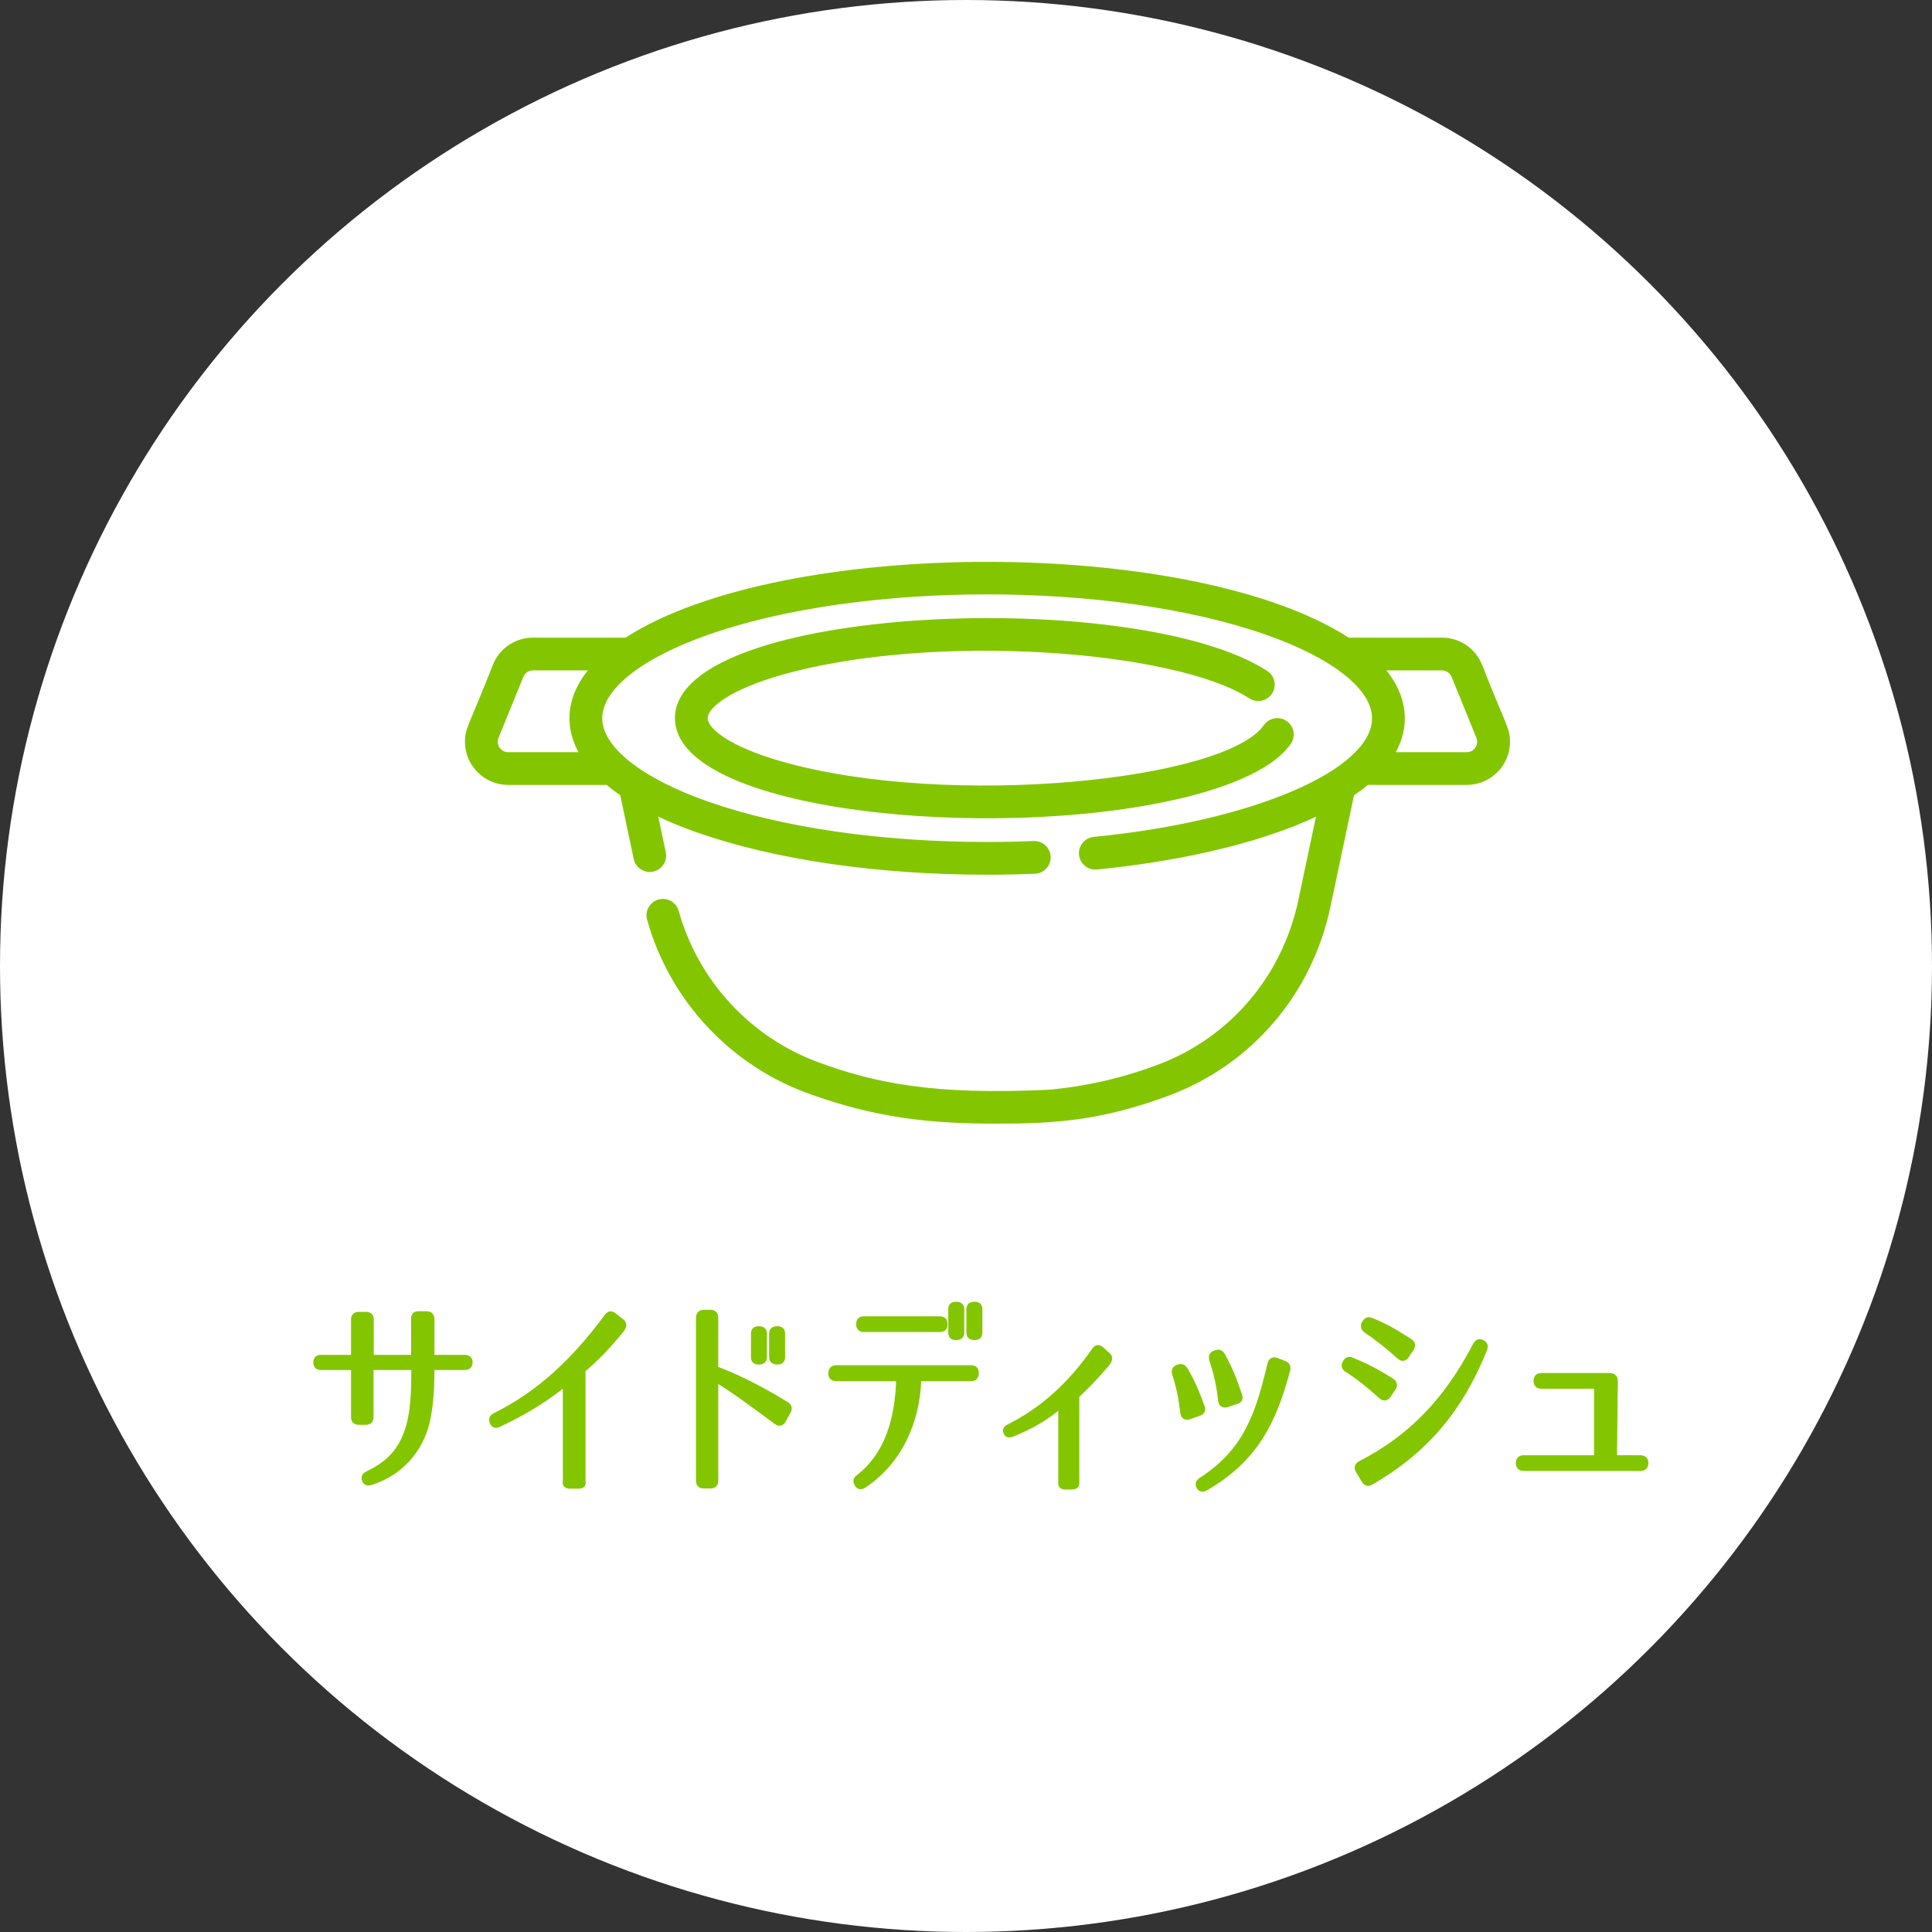 <?xml version="1.0" encoding="utf-8"?>
<!-- Generator: Adobe Illustrator 17.1.0, SVG Export Plug-In . SVG Version: 6.00 Build 0)  -->
<!DOCTYPE svg PUBLIC "-//W3C//DTD SVG 1.1//EN" "http://www.w3.org/Graphics/SVG/1.1/DTD/svg11.dtd">
<svg version="1.1" id="レイヤー_1" xmlns="http://www.w3.org/2000/svg" xmlns:xlink="http://www.w3.org/1999/xlink" x="0px"
	 y="0px" width="220px" height="220px" viewBox="0 0 220 220" enable-background="new 0 0 220 220" xml:space="preserve">
<rect x="0" y="0" width="220" height="220" fill="#333333" stroke="none"/>
<g>
	<circle fill="#FFFFFF" cx="110" cy="110" r="110"/>
</g>
<g>
	<g>
		
			<path fill="#83C600" stroke="#83C600" stroke-width="0.5" stroke-linecap="round" stroke-linejoin="round" stroke-miterlimit="10" d="
			M53.567,155.132c0,0.408-0.216,0.624-0.624,0.624h-3.721c0,2.185-0.096,3.889-0.432,5.688c-0.72,3.769-3.312,6.433-6.577,7.417
			c-0.384,0.12-0.648,0-0.744-0.336c-0.12-0.337,0-0.576,0.36-0.744c1.944-0.937,3.336-2.112,4.201-4.081
			c0.984-2.231,1.056-4.968,1.056-7.944h-4.8v5.616c0,0.408-0.216,0.624-0.624,0.624h-0.816c-0.408,0-0.624-0.216-0.624-0.624
			v-5.616H36.55c-0.408,0-0.624-0.216-0.624-0.624c0-0.384,0.216-0.6,0.624-0.6h3.672v-4.272c0-0.408,0.216-0.624,0.624-0.624h0.84
			c0.408,0,0.624,0.216,0.624,0.624v4.272h4.752v-4.369c0-0.408,0.216-0.624,0.624-0.6h0.888c0.408,0,0.624,0.216,0.648,0.624v4.345
			h3.721C53.351,154.532,53.567,154.748,53.567,155.132z"/>
		
			<path fill="#83C600" stroke="#83C600" stroke-width="0.5" stroke-linecap="round" stroke-linejoin="round" stroke-miterlimit="10" d="
			M65.924,169.269h-1.056c-0.384,0-0.6-0.216-0.528-0.6v-11.064c-1.872,1.56-4.368,3.168-7.537,4.656
			c-0.384,0.168-0.648,0.071-0.792-0.288v-0.024c-0.144-0.336-0.048-0.6,0.312-0.792c5.185-2.568,9.121-6.385,12.769-11.305
			c0.24-0.336,0.528-0.36,0.84-0.12l0.912,0.72c0.312,0.265,0.288,0.601-0.048,1.032c-1.656,2.04-2.88,3.265-4.368,4.536v12.649
			C66.524,169.053,66.308,169.269,65.924,169.269z"/>
		
			<path fill="#83C600" stroke="#83C600" stroke-width="0.5" stroke-linecap="round" stroke-linejoin="round" stroke-miterlimit="10" d="
			M89.557,159.86c0.36,0.216,0.456,0.528,0.24,0.888l-0.552,1.009c-0.216,0.384-0.552,0.456-0.912,0.168
			c-2.712-2.017-4.896-3.625-6.792-4.776v11.448c0,0.433-0.216,0.648-0.648,0.648h-0.744c-0.432,0-0.648-0.216-0.648-0.648v-18.529
			c0-0.432,0.216-0.648,0.648-0.672h0.744c0.408,0,0.648,0.24,0.648,0.647v5.785C83.845,156.692,86.341,157.892,89.557,159.86z
			 M87.085,154.532c0,0.407-0.24,0.6-0.648,0.6h-0.048c-0.432,0-0.624-0.192-0.624-0.6v-2.665c0-0.407,0.192-0.6,0.624-0.6h0.048
			c0.408,0,0.648,0.192,0.648,0.6V154.532z M89.149,154.532c0,0.407-0.192,0.6-0.624,0.6h-0.048c-0.408,0-0.648-0.192-0.648-0.6
			v-2.665c0-0.407,0.24-0.6,0.648-0.6h0.048c0.432,0,0.624,0.192,0.624,0.6V154.532z"/>
		
			<path fill="#83C600" stroke="#83C600" stroke-width="0.5" stroke-linecap="round" stroke-linejoin="round" stroke-miterlimit="10" d="
			M111.208,156.355v0.024c0,0.432-0.216,0.648-0.648,0.648h-5.904c-0.12,4.92-2.256,9.528-6.265,12.169
			c-0.36,0.216-0.648,0.168-0.84-0.168c-0.216-0.336-0.144-0.624,0.192-0.864c3.288-2.568,4.417-6.577,4.561-11.137h-7.081
			c-0.432,0-0.672-0.24-0.648-0.648v-0.024c0.024-0.432,0.24-0.647,0.672-0.647h15.313
			C110.992,155.708,111.208,155.924,111.208,156.355z M107.655,150.787c0,0.433-0.216,0.648-0.648,0.648h-8.617
			c-0.432,0-0.648-0.216-0.648-0.648c0-0.432,0.216-0.647,0.648-0.647h8.617C107.439,150.14,107.655,150.355,107.655,150.787z
			 M109.552,151.747c0,0.408-0.24,0.601-0.648,0.601h-0.048c-0.432,0-0.624-0.192-0.624-0.601v-2.664c0-0.408,0.192-0.6,0.624-0.6
			h0.048c0.408,0,0.648,0.191,0.648,0.6V151.747z M111.615,151.747c0,0.408-0.191,0.601-0.624,0.601h-0.048
			c-0.408,0-0.648-0.192-0.648-0.601v-2.664c0-0.408,0.24-0.6,0.648-0.6h0.048c0.432,0,0.624,0.191,0.624,0.6V151.747z"/>
		
			<path fill="#83C600" stroke="#83C600" stroke-width="0.5" stroke-linecap="round" stroke-linejoin="round" stroke-miterlimit="10" d="
			M122.101,169.365h-0.816c-0.384,0-0.6-0.216-0.527-0.601v-8.664c-1.585,1.416-3.48,2.448-5.497,3.264
			c-0.36,0.145-0.624,0.072-0.744-0.24c-0.144-0.287-0.023-0.527,0.336-0.695c3.841-1.921,7.009-4.801,9.745-8.737
			c0.24-0.336,0.528-0.359,0.84-0.096l0.769,0.696c0.288,0.264,0.24,0.647-0.145,1.08c-1.368,1.607-2.352,2.592-3.408,3.576v9.816
			C122.7,169.149,122.484,169.365,122.101,169.365z"/>
		
			<path fill="#83C600" stroke="#83C600" stroke-width="0.5" stroke-linecap="round" stroke-linejoin="round" stroke-miterlimit="10" d="
			M134.972,155.899c0.815,1.32,1.368,2.665,1.944,4.249c0.168,0.408,0.023,0.72-0.385,0.84l-1.08,0.384
			c-0.432,0.145-0.72-0.023-0.792-0.479c-0.191-1.513-0.432-2.952-0.936-4.417c-0.12-0.384,0-0.672,0.384-0.84l0.024,0.024
			C134.491,155.492,134.779,155.588,134.972,155.899z M146.66,156.044c-1.632,6.145-3.84,10.249-9.337,13.441
			c-0.384,0.216-0.672,0.144-0.84-0.168c-0.168-0.312-0.072-0.601,0.265-0.816c4.848-3.168,6.36-6.913,7.824-13.177
			c0.12-0.456,0.408-0.601,0.816-0.456l0.864,0.336C146.637,155.348,146.78,155.636,146.66,156.044z M139.22,154.244
			c0.792,1.439,1.368,2.784,1.969,4.608c0.144,0.407,0,0.695-0.408,0.792l-1.032,0.336c-0.456,0.144-0.721-0.048-0.792-0.504
			c-0.168-1.585-0.48-3.049-1.009-4.633c-0.119-0.384,0-0.672,0.408-0.816l0.048-0.023
			C138.74,153.859,139.027,153.956,139.22,154.244z"/>
		
			<path fill="#83C600" stroke="#83C600" stroke-width="0.5" stroke-linecap="round" stroke-linejoin="round" stroke-miterlimit="10" d="
			M157.22,159.021c-1.416-1.272-2.448-2.112-3.864-3.024c-0.336-0.216-0.433-0.528-0.216-0.864c0.191-0.36,0.456-0.456,0.792-0.312
			c1.632,0.673,2.784,1.249,4.56,2.377c0.36,0.239,0.433,0.552,0.192,0.912l-0.552,0.815
			C157.892,159.284,157.556,159.332,157.22,159.021z M154.892,166.604c5.592-2.855,9.744-7.057,13.081-13.465
			c0.216-0.384,0.504-0.504,0.84-0.312c0.336,0.192,0.432,0.456,0.288,0.816c-2.616,6.528-6.457,11.449-12.961,15.193
			c-0.36,0.216-0.672,0.12-0.864-0.264l-0.672-1.104C154.411,167.085,154.531,166.797,154.892,166.604z M159.308,154.508
			c-1.416-1.272-2.424-2.04-3.769-2.977c-0.216-0.144-0.312-0.312-0.312-0.504c0-0.312,0.096-0.384,0.12-0.408
			c0.191-0.359,0.456-0.456,0.815-0.312c1.608,0.647,2.713,1.296,4.393,2.376c0.36,0.24,0.433,0.552,0.192,0.912l-0.528,0.792
			C159.979,154.771,159.644,154.819,159.308,154.508z"/>
		
			<path fill="#83C600" stroke="#83C600" stroke-width="0.5" stroke-linecap="round" stroke-linejoin="round" stroke-miterlimit="10" d="
			M187.456,166.604c0,0.433-0.24,0.648-0.673,0.648h-13.249c-0.432,0-0.672-0.216-0.672-0.648c0-0.432,0.24-0.647,0.672-0.647h8.233
			v-8.065h-6.217c-0.433,0-0.672-0.216-0.672-0.647c0-0.433,0.239-0.648,0.672-0.648h7.753c0.432,0,0.672,0.24,0.672,0.672
			l-0.097,8.689h2.904C187.216,165.957,187.456,166.173,187.456,166.604z"/>
	</g>
</g>
<g>
	<g>
		<g>
			
				<path fill="#83C600" stroke="#83C600" stroke-width="0.25" stroke-linecap="round" stroke-linejoin="round" stroke-miterlimit="10" d="
				M146.444,82.211c-0.79-0.549-1.875-0.354-2.424,0.434c-4.452,6.392-36.018,9.573-54.956,4.209
				c-5.94-1.682-8.598-3.76-8.598-5.072s2.659-3.39,8.598-5.072c17.102-4.845,44.729-2.821,53.271,2.714
				c0.807,0.523,1.885,0.293,2.409-0.513c0.523-0.807,0.294-1.884-0.513-2.407c-14.875-9.64-67.249-7.492-67.249,5.277
				c0,10.553,36.171,14.016,57.336,9.035c4.504-1.06,10.34-2.994,12.562-6.184C147.429,83.844,147.234,82.76,146.444,82.211z"/>
		</g>
	</g>
	<g>
		<g>
			
				<path fill="#83C600" stroke="#83C600" stroke-width="0.25" stroke-linecap="round" stroke-linejoin="round" stroke-miterlimit="10" d="
				M168.639,75.721c-0.738-1.814-2.482-2.987-4.443-2.987H153.54c-17.784-11.512-64.503-11.501-82.27,0H60.695
				c-1.961,0-3.705,1.172-4.443,2.987c-2.664,6.806-3.181,7.178-3.181,8.746c0,2.641,2.153,4.79,4.8,4.79h11.028
				c0.071,0,0.14-0.005,0.208-0.014c0.501,0.42,1.044,0.832,1.632,1.234l1.546,7.312c0.173,0.819,0.897,1.381,1.702,1.381
				c0.119,0,0.24-0.013,0.362-0.038c0.941-0.199,1.543-1.122,1.344-2.062l-0.907-4.291c1.432,0.685,3.011,1.331,4.733,1.932
				c8.811,3.078,20.491,4.772,32.887,4.772c1.818,0,3.649-0.037,5.44-0.111c0.961-0.039,1.708-0.85,1.669-1.81
				c-0.04-0.96-0.853-1.706-1.812-1.668c-1.744,0.071-3.526,0.108-5.297,0.108c-12.015,0-23.287-1.626-31.737-4.577
				c-7.65-2.672-12.217-6.277-12.217-9.643c0-3.366,4.567-6.972,12.217-9.643c17.489-6.108,45.987-6.108,63.475,0
				c7.65,2.672,12.217,6.277,12.217,9.643c0,6.008-13.672,11.873-31.803,13.642c-0.958,0.094-1.658,0.945-1.564,1.901
				c0.094,0.956,0.944,1.654,1.903,1.563c8.096-0.79,17.849-2.637,25.129-6.104l-2.064,9.761
				c-1.839,8.694-7.842,15.725-16.059,18.811c-4.047,1.519-8.233,2.481-12.443,2.858c-13.22,0.632-19.838-0.764-26.278-3.121
				c-7.796-2.852-13.784-9.332-16.018-17.334c-0.259-0.925-1.219-1.465-2.146-1.209c-0.926,0.258-1.468,1.218-1.21,2.144
				c2.535,9.078,9.33,16.43,18.176,19.667c7.877,2.882,14.166,3.466,21.465,3.466c6.488,0,11.92-0.3,19.68-3.214
				c9.336-3.505,16.156-11.486,18.241-21.349l2.701-12.771c0.602-0.41,1.16-0.83,1.67-1.258c0.27,0.04-0.439,0.012,11.281,0.021
				c2.647,0,4.8-2.149,4.8-4.79C171.821,82.898,171.303,82.525,168.639,75.721z M66.09,85.776h-8.22
				c-0.939,0-1.566-0.947-1.216-1.806l2.824-6.939c0.202-0.497,0.68-0.817,1.216-0.817h6.503
				C64.757,79.134,64.214,82.517,66.09,85.776z M167.021,85.776h-8.284c1.717-3.007,1.513-6.407-1.124-9.562h6.583
				c0.537,0,1.014,0.321,1.216,0.817l2.824,6.939c0.066,0.162,0.1,0.329,0.1,0.496C168.337,85.096,167.834,85.776,167.021,85.776z"
				/>
		</g>
	</g>
</g>
</svg>
